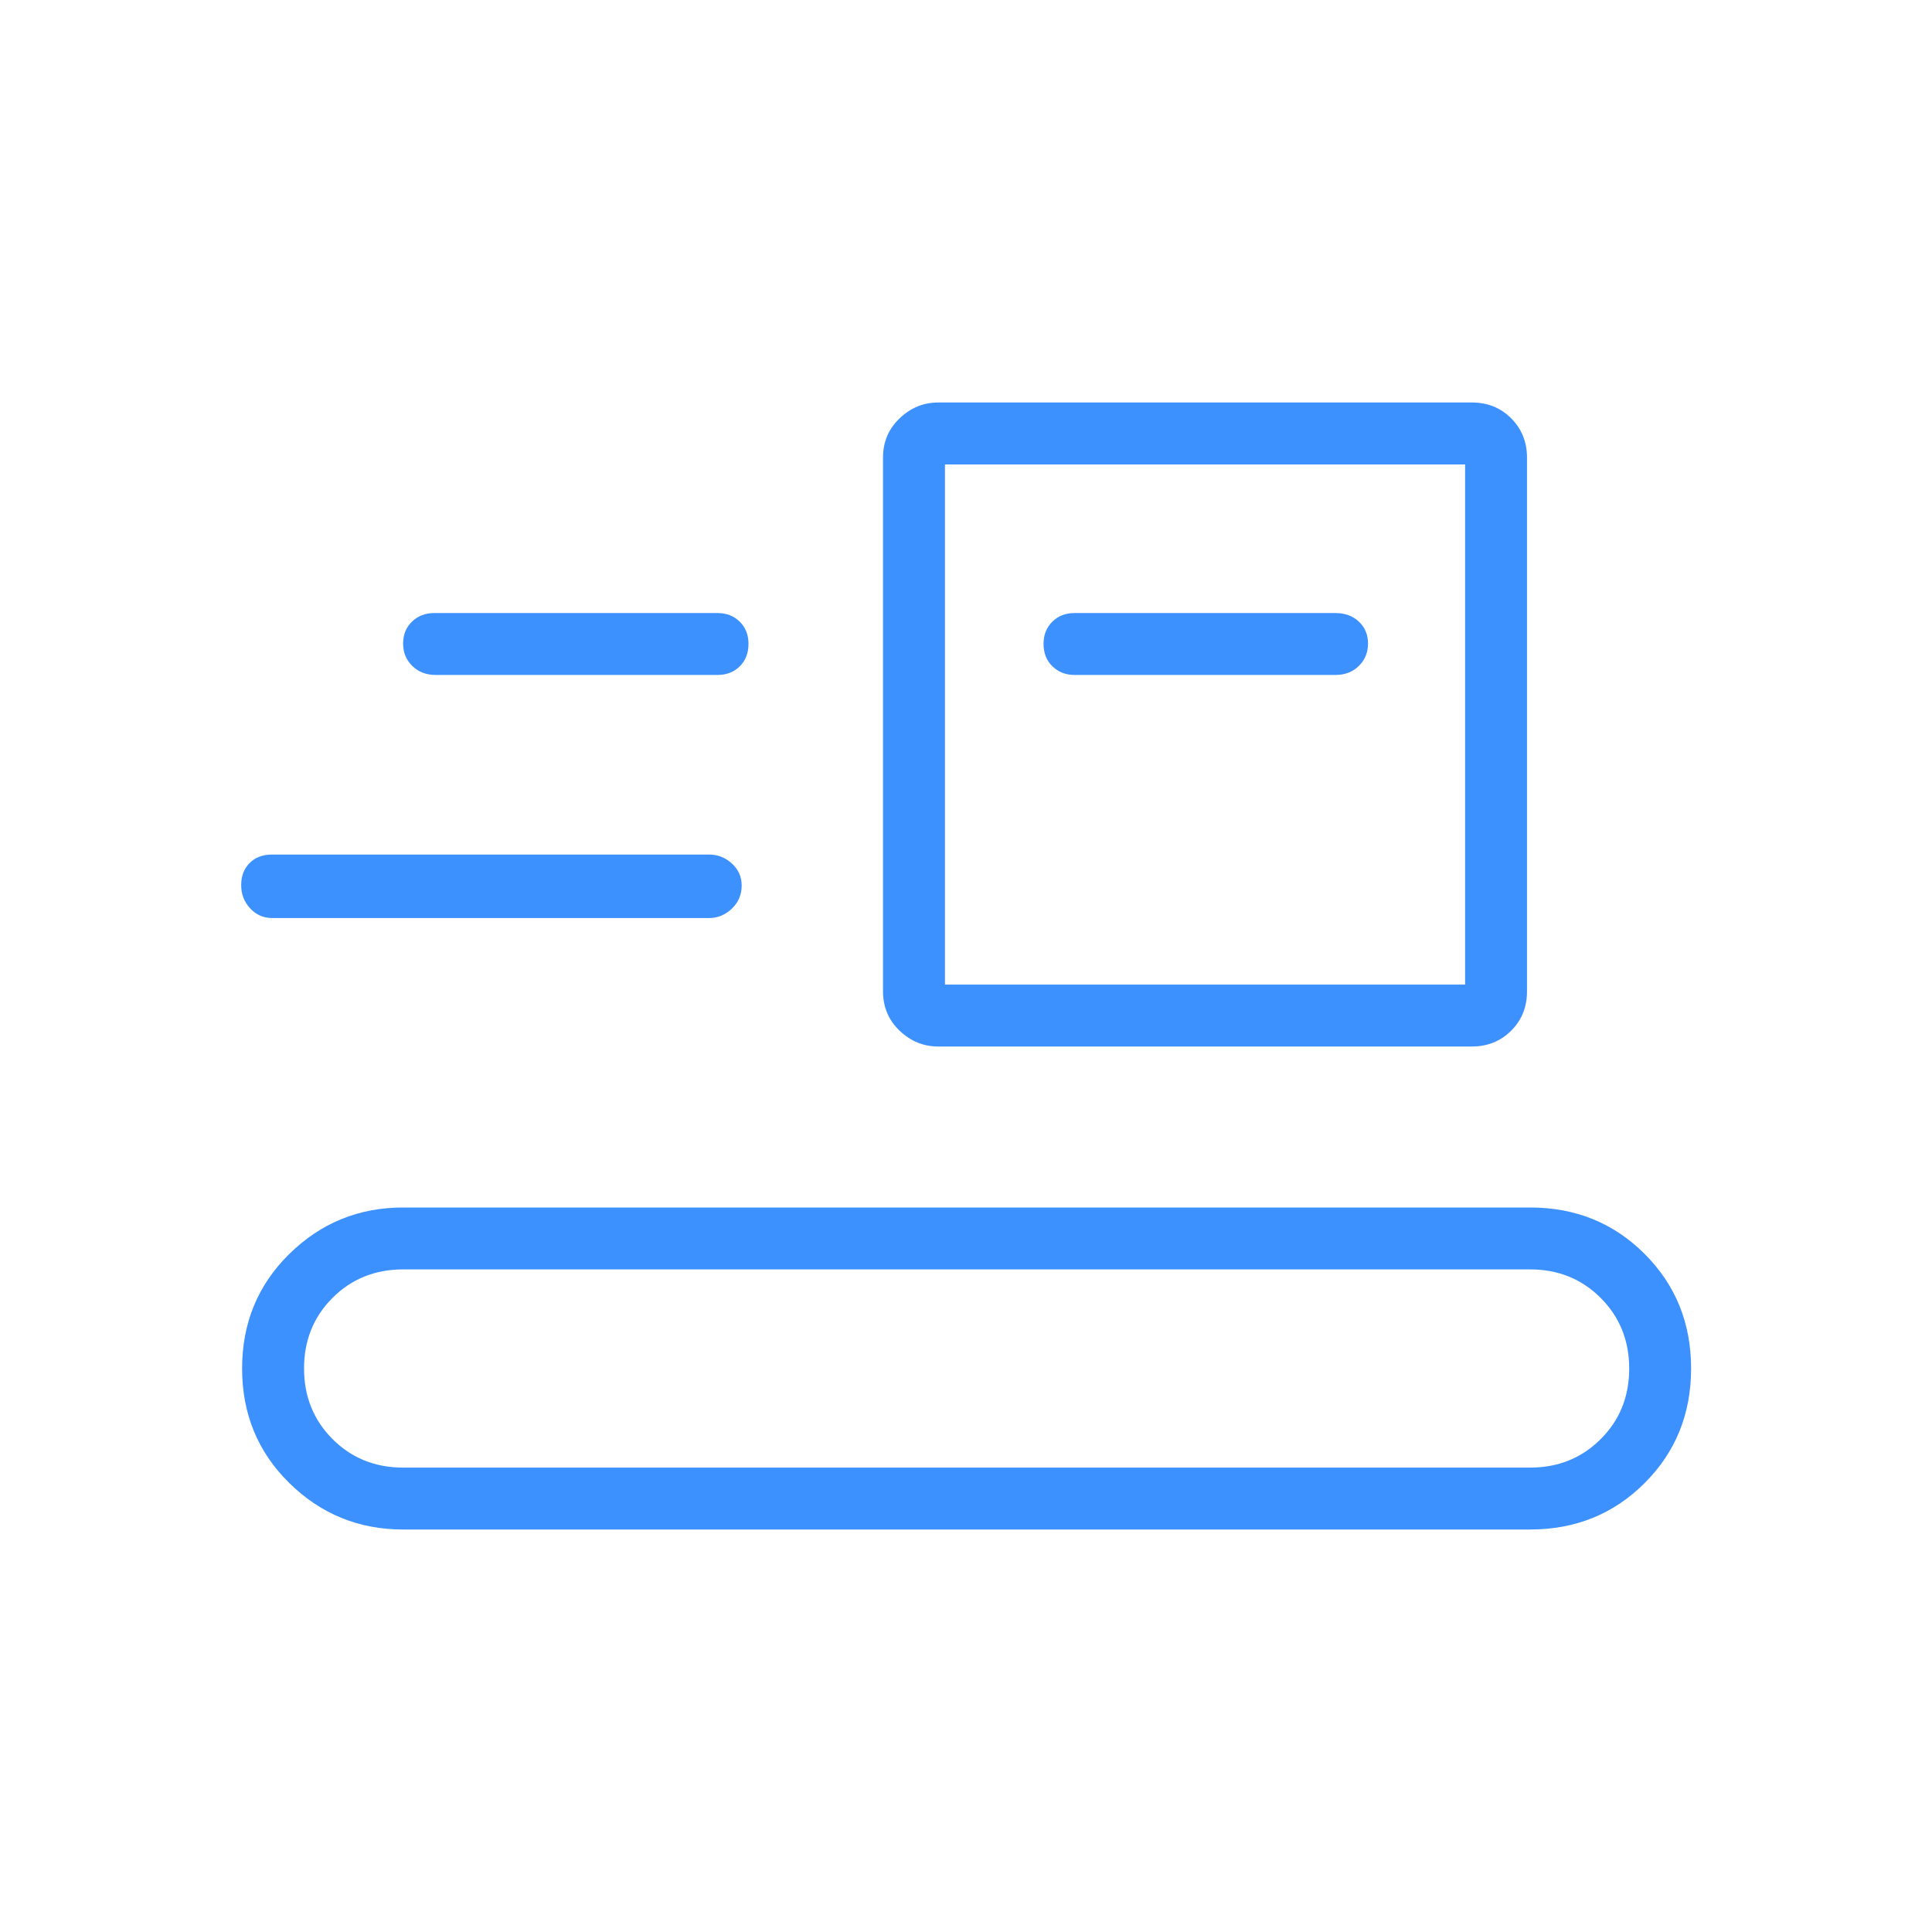 <svg width="48" height="48" viewBox="0 0 48 48" fill="none" xmlns="http://www.w3.org/2000/svg">
<mask id="mask0_7422_3955" style="mask-type:alpha" maskUnits="userSpaceOnUse" x="0" y="0" width="48" height="48">
<rect width="48" height="48" fill="#3D91FF"/>
</mask>
<g mask="url(#mask0_7422_3955)">
<path d="M10.015 38C8.913 38 7.97 37.615 7.188 36.846C6.406 36.077 6.015 35.128 6.015 34C6.015 32.872 6.406 31.923 7.188 31.154C7.97 30.385 8.913 30 10.015 30H38.015C39.144 30 40.092 30.385 40.861 31.154C41.63 31.923 42.015 32.872 42.015 34C42.015 35.128 41.63 36.077 40.861 36.846C40.092 37.615 39.144 38 38.015 38H10.015ZM10.015 36.462H38.015C38.712 36.462 39.297 36.226 39.769 35.754C40.241 35.283 40.477 34.699 40.477 34.002C40.477 33.304 40.241 32.72 39.769 32.247C39.297 31.775 38.712 31.538 38.015 31.538H10.015C9.318 31.538 8.733 31.774 8.261 32.246C7.79 32.717 7.554 33.301 7.554 33.998C7.554 34.696 7.79 35.28 8.261 35.753C8.733 36.225 9.318 36.462 10.015 36.462ZM23.307 26C22.944 26 22.625 25.869 22.35 25.607C22.076 25.344 21.938 25.018 21.938 24.631V11.368C21.938 10.98 22.076 10.655 22.351 10.393C22.626 10.131 22.945 10 23.308 10H36.57C36.958 10 37.283 10.131 37.545 10.393C37.807 10.656 37.938 10.982 37.938 11.37V24.631C37.938 25.02 37.807 25.345 37.545 25.607C37.282 25.869 36.957 26 36.569 26H23.307ZM23.477 24.462H36.4V11.539H23.477V24.462ZM6.761 22.808C6.546 22.808 6.363 22.728 6.215 22.568C6.066 22.408 5.992 22.216 5.992 21.99C5.992 21.765 6.062 21.582 6.202 21.442C6.341 21.301 6.528 21.231 6.761 21.231H17.619C17.832 21.231 18.02 21.305 18.183 21.453C18.345 21.602 18.427 21.784 18.427 22C18.427 22.228 18.345 22.42 18.183 22.575C18.02 22.73 17.832 22.808 17.619 22.808H6.761ZM26.696 16.769H33.181C33.415 16.769 33.609 16.694 33.761 16.545C33.912 16.395 33.988 16.21 33.988 15.989C33.988 15.768 33.912 15.586 33.761 15.444C33.609 15.302 33.415 15.231 33.181 15.231H26.696C26.473 15.231 26.288 15.303 26.144 15.446C25.999 15.59 25.927 15.773 25.927 15.995C25.927 16.226 26 16.413 26.148 16.555C26.295 16.698 26.478 16.769 26.696 16.769ZM10.823 16.769C10.588 16.769 10.395 16.694 10.243 16.545C10.091 16.395 10.015 16.21 10.015 15.989C10.015 15.768 10.089 15.586 10.236 15.444C10.384 15.302 10.567 15.231 10.785 15.231H17.827C18.05 15.231 18.235 15.303 18.379 15.446C18.524 15.59 18.596 15.773 18.596 15.995C18.596 16.226 18.524 16.413 18.379 16.555C18.235 16.698 18.05 16.769 17.827 16.769H10.823Z" fill="#3D91FF"/>
</g>
</svg>
